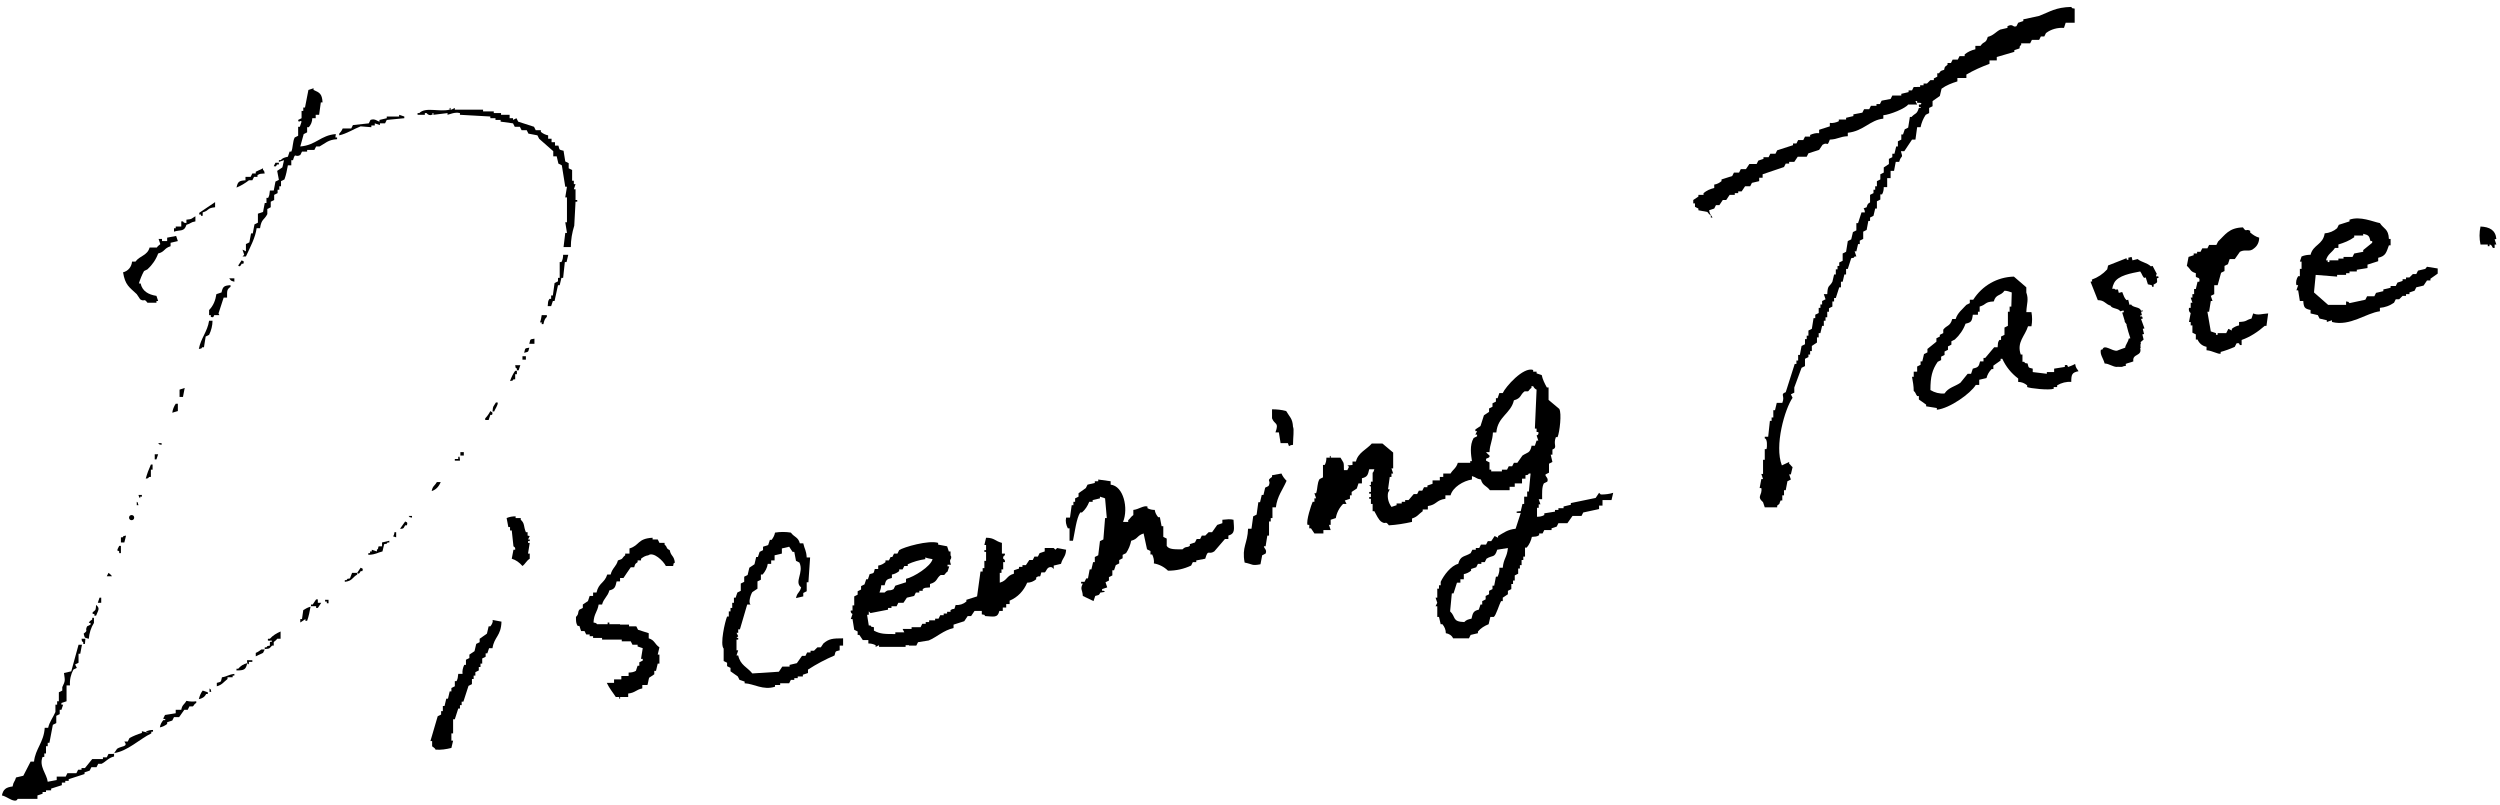 <?xml version="1.0" encoding="utf-8"?>
<!-- Generator: Adobe Illustrator 24.2.0, SVG Export Plug-In . SVG Version: 6.00 Build 0)  -->
<svg version="1.1" id="レイヤー_1" xmlns="http://www.w3.org/2000/svg" xmlns:xlink="http://www.w3.org/1999/xlink" x="0px"
	 y="0px" viewBox="0 0 584 188" style="enable-background:new 0 0 584 188;" xml:space="preserve">
<g id="グループ_1982" transform="translate(-48.263 -4387.733)">
	<g id="グループ_1911" transform="translate(-111.691 3931.549)">
		<path id="パス_2342" d="M238.4,487.5c-3.6,0.3-4.6,2.6-8.3,2.9l0.8-2.9l0.8-0.4v-1.2h0.4c0.5-0.6,0.8-1.3,0.8-2.1h0.8V483h0.8
			l0.4-2.9h0.4c-0.1-2-0.7-2.3-2.1-2.9v-0.4l-1.2,0.4l-0.8,4.1h-0.4v0.8h-0.4v1.7l-0.8,0.4c0.1,0.9,0.5-0.1,0.8,0.4l-0.4,1.2h-0.4
			v2.1l-0.8,0.4c-0.5,0.9-0.4,2.5-0.8,3.3h-0.4l-0.4,1.2c-0.9,0.2-1.2,0.3-1.7,0.8h-0.4v0.4l1.2-0.4c-0.1,0.3-0.3,1.5-0.4,1.7
			l-1.2,0.8l0.4,2.1l-0.8,0.4l-0.4,2.1H223c-0.1,0.9-0.1,1.1-0.4,1.7h-0.4v1.2h-0.4l-0.4,2.1l-1.2,0.4v2.1l-0.8,0.4l-0.4,2.1h-0.4
			l-0.4,2.1l-0.8,0.4v1.7l-0.8-0.4l0.4,1.2l-0.4,0.4h0.8c1.1-2.4,2.2-4.4,2.5-6.6h0.8c0.3-2.2,1-1.9,1.7-3.3V505l0.8-0.4v-1.3
			l0.8-0.4v-1.2l0.8-0.4v-0.8h0.4v-0.8h0.4v-1.2l0.8-0.4c0.4-1.1,0.6-2.2,0.8-3.3h0.8v-1.2h0.4c0.6-2,0.4-0.5,1.7-1.2l0.4-0.8h1.2
			v-0.4h1.7l0.4-0.8h0.8c1.3-0.7,2-1.6,4.1-1.7v-0.4h-0.4L238.4,487.5z"/>
		<path id="パス_2343" d="M606.6,488.8h0.8l0.4-2.9h0.8c0.2-1,0.6-2,1.2-2.9l0.8-0.4v-1.2l0.8-0.4v-1.2l1.7-1.2l0.4-1.7
			c1.1-0.8,2.4-1.3,3.7-1.7v-0.8h2.1v-0.8c1.7-1,3.5-1.8,5.4-2.5v-0.8h1.7v-0.8l4.1-1.2v-0.4l1.2-0.4c0.2-0.8-0.1-0.4,0.4-0.8v-0.4
			h2.1l0.4-0.8h1.7l0.4-0.8h0.8l0.4-0.8c1.2-0.9,2.7-1.3,4.2-1.2l0.4-1.2h2.1v-3.3c-0.8-0.2-0.4,0.1-0.8-0.4
			c-3.7,0.1-4.9,1.1-7.5,2.1l-3.7,0.8v0.4l-1.2,0.4l-0.4,0.8c-0.9,0.4-0.7-0.7-2.1,0v0.4l-1.7,0.4c-1,0.5-1.6,1.4-2.9,1.7
			c-0.5,1.7-0.8,0.8-1.7,2.1h-1.2v0.8c-0.9,0.2-1.8,0.6-2.5,1.2v0.4h-1.2l-0.4,0.8h-1.2l-0.4,0.8h-0.8v0.4c-0.6,0.6-0.6,0.2-0.8,1.2
			c-1,0.3-0.7,0.2-1.2,0.8h-0.4v0.8l-0.8,0.4v0.4h-0.8l-0.8,0.8h-0.8v0.4h-0.8v0.4H607l-0.4,0.8h-0.8v0.4l-1.7,0.4v0.4H602l-0.4,0.8
			l-2.1,0.4l-0.4,0.8h-0.8v0.4H597l-0.4,0.8h-1.2l-0.4,0.8l-2.1,0.4v0.4l-1.7,0.4v0.4h-1.7v0.4c-0.6,0.3-1.4,0.5-2.1,0.4v0.8
			l-2.5,0.8v0.8c-0.7-0.1-1.4,0.1-2.1,0.4v0.4h-1.2l-0.4,0.8H580l-0.4,0.8h-0.8v0.4l-3.7,1.2l-0.4,0.8h-1.2l-0.4,0.8h-1.2v0.4
			l-1.2,0.4l-0.4,0.8h-1.7l-0.8,1.2h-1.2l-0.4,0.8H565l-0.4,0.8l-2.5,0.8v0.4c-0.5,0.4-1,0.7-1.7,0.8v0.8c-0.9,0.2-1.8,0.6-2.5,1.2
			v0.4h-1.2v0.4l-1.2,0.8v0.8h0.4v0.8l0.8,0.4v0.4l2.1,0.4c0.1,0.1,0.4,0.6,0.8,0.8v0.5h0.4c-0.4-0.7-0.6-0.6-0.8-1.7l1.2-0.4
			l0.4-0.8h0.8l0.8-1.2h0.8l0.8-1.2h1.2v-0.4h0.8v-0.4h0.8l0.8-1.2h1.2l0.4-0.8l1.7-0.4v-0.8h0.8v-0.8l5-1.7l0.4-0.8h0.8V494h1.2
			l0.8-1.2h2.1l0.4-0.8l2.5-0.8l0.8-1.2c1.3-0.8,1,0.7,1.7-1.2c2-0.1,2.2-0.7,4.2-0.8v-0.8c3.7-0.4,5.2-3,8.3-3.3v-0.8
			c1.5-0.1,5.2-1.6,5.8-2.5h2.1l-0.4-0.8h0.4v0.4c0,0,1.5-0.1,0.8,0.4h-0.4v0.4c0.1,0.5,0.6-0.1,0.4,0.4h-0.4
			c-0.5,1.6-0.8,1.1-1.7,2.1h-0.4l-0.4,2.5l-0.8,0.4l-0.4,1.2h-0.4v1.2l-0.8,0.4v1.2h-0.4l-0.4,1.7H602v0.8l-0.8,0.4v1.2l-1.2,0.8
			v1.2l-0.8,0.4v1.2l-0.8,0.4v1.2H598v0.8h-0.4v0.8l-0.8,0.4v1.7c-0.2,0.4-0.5,0-0.8,1.2c-1.2,0.5-0.5-0.1-0.4,1.2h-0.8l-0.8,2.5
			h-0.4v1.7l-0.8,0.4l-0.4,1.7l-0.8,0.4l-0.4,2.5l-0.8,0.4v1.7l-0.8,0.4v0.8h-0.4v0.8h-0.4v1.2h-0.4L588,522
			c-0.7,1.3-1.1,0.6-1.2,2.9H586l0.4,1.2l-0.8,0.4v0.8h-0.4v0.8h-0.4v1.2l-0.8,0.4v0.8h-0.4l-0.4,2.5l-0.8,0.4v1.2H582v0.8h-0.4v1.2
			l-0.8,0.4l-0.4,2.1H580v1.3h-0.4v0.8h-0.4l-2.1,6.6c-1.4,0.5-0.1,0.8-0.8,2.5H575l-0.4,1.7h-0.4v1.7h-0.4v0.8h-0.4l-0.4,3.7h-0.8
			v0.4c0.6,0,0.6,1.9,0.4,2.5h-0.4v2.5h-0.4v3.3h-0.4l0.4,1.2h-0.4l-0.4,2.1h0.4c0.3,1.7-1.2,1.9,0.4,3.3l0.4,1.2h2.9v-0.4
			c0.9-0.7,0.3-0.2,0.8-1.2h0.4v-1.2h0.4v-1.2h0.4l0.4-2.1l0.8-0.4l-0.4-1.2h0.4l0.4-1.7c-0.4-0.3-0.4-0.5-0.8-0.8v-0.4l-1.7,0.8
			c-1.8-4.6,0.7-13.2,2.5-15.8l-0.4-0.8l0.8-0.4v-1.2l1.7-4.6l0.8-0.4V540l0.8-0.4V539h0.4v-0.8h0.4V537l1.2-0.8V535h0.4v-1h0.4
			l0.4-1.7h0.4v-1.2h0.4v-0.8h0.4V529h0.4v-0.8l0.8-0.4v-1.2h0.4v-0.8h0.4l0.8-2.5h0.4V522h0.4l0.4-1.7h0.4V519h0.4l0.8-2.5
			c0.8-0.2,0.4,0.1,0.8-0.4h0.4l-0.4-1.2h0.4l0.4-1.7h0.4v-0.8l0.8-0.4v-1.7l0.8-0.4l0.4-2.1h0.4V507l0.8-0.4l0.4-1.7h0.4v-1.7
			l0.8-0.4v-1.2h0.4c0.3-0.5,0.4-1.1,0.4-1.7h0.8v-2.1h0.8v-1.7h0.8l0.4-2.1h0.8c0.5-1.8,1-0.6,0.4-2.5h0.8L606.6,488.8z"/>
		<path id="パス_2344" d="M294.4,503.3h0.4v-0.4h-0.4v-2.5H294l0.4-1.2H294v-0.8h-0.4v-2.5l-0.8-0.4v-1.2l-0.8-0.4l-0.4-2.5
			c-1.1-0.3-0.9-0.1-1.2-1.2h-0.8v-0.8h-0.8v-0.8H288v-0.8c-0.6-0.1-1.2-0.4-1.7-0.8v-0.4h-1.2l-0.4-0.8l-3.7-1.2l-0.4-0.8l-0.8,0.4
			v-0.4H279V483h-2v-0.4h-1.7v-0.4h-2.5v-0.4h-6.6v-0.4l-0.8,0.4c-0.6,0,0.2-0.5-0.4-0.4v0.4c-2.6,0.6-5.6-0.7-7.1,0.8h-0.4v0.4h1.7
			v-0.4h0.4c0.3,0.4,0.8,0.6,1.2,0.4c0.6-0.1-0.2-0.5,0.4-0.4v0.4l3.3-0.4v0.4c0.5-0.1,1.7-0.7,2.9-0.4v0.4l7.1,0.4v0.4h1.2v0.4h1.2
			v0.4l2.9,0.4l0.4,0.8h1.2l0.4,0.8h1.2l0.4,0.8l2.1,0.4l0.4,0.8l3.3,2.9v1.2h0.8l0.4,1.7l0.8,0.4l0.8,5h0.4l-0.4,2.5h0.4v5.8H292
			l0.4,2.5H292l-0.4,3.3h1.7c0-1.7,0.3-3.4,0.8-5L294.4,503.3z"/>
		<path id="パス_2345" d="M246.7,485.9v-0.4h0.8V485l1.2,0.4V485h1.2l0.4-0.8l4.1-0.4v-0.4l-1.2-0.4v0.4h-2.9v0.4l-1.7,0.4v0.4
			c-0.5-0.1-1.1-0.8-2.1-0.4l-0.4,0.8l-3.7,0.4l-0.4,0.8h-2c-0.2,0.5-0.5,0.9-0.8,1.2v0.4c1.8-0.4,3.4-1.5,5-2.1L246.7,485.9z"/>
		<path id="パス_2346" d="M223.9,495c0.8,0.2,0.5-0.2,0.8-0.4h0.4v-0.4h-0.8L223.9,495z"/>
		<path id="パス_2347" d="M218.9,498.3l0.4-0.8h0.8v-0.4c0.6-0.4,0.7-0.3,1.7-0.4c-0.3-0.8,0.1-0.4-0.4-0.8v-0.4l-1.7,0.8v0.4
			h-0.8l-0.4,0.8h-1.2v0.8c-1.5,0.1-1.8,0.3-2.1,1.7c1-0.4,2-1,2.9-1.7H218.9z"/>
		<path id="パス_2348" d="M206.9,506.6h0.4v-0.8c1.7-0.5,0.9-1,2.9-1.2v-1.2l-3.7,2.5v0.4h0.4L206.9,506.6z"/>
		<path id="パス_2349" d="M203.5,508.7c1.1-0.3,0.9-0.6,2.1-0.8v-1.2c-0.9,0.5-0.7,0.7-2.1,0.8v0.8c-0.8-0.2-0.4,0.1-0.8-0.4h-0.4
			v1.2H201v0.4h-0.4v0.8C202.1,509.8,203,510.4,203.5,508.7z"/>
		<path id="パス_2350" d="M191.9,524.9l0.8,1.2c1.1,0.7,0.8-0.4,1.7,0.8h2.1v-0.4h0.4l-0.4-1.2c-1.9-0.3-3.3-1.1-3.7-2.9h-0.4
			c0.3-1,0.7-2,1.2-2.9l0.8-0.4c1.1-1,2-2.3,2.5-3.7c1.6-0.4,1.3-1.2,2.9-1.7v-0.8l1.7-0.4l-0.4-1.2l-2.1,0.4v0.8h-1.2V512H197
			l0.4,1.2c0,0.1-0.6,0.4-0.8,0.8h-1.7c-0.5,1.9-2.3,1.9-3.3,3.3h-0.8c-0.1,1.2-0.9,2.2-2.1,2.5
			C189.2,522.8,190.1,523.2,191.9,524.9z"/>
		<path id="パス_2351" d="M291.1,517.4h-0.4v3.7h-0.4v0.8l-0.8,0.4l-0.4,2.9h-0.4v0.8h-0.4c-0.4,0.6-0.3,0.7-0.4,1.7h0.8l0.4-1.2
			h0.4l0.8-3.7h0.4l0.4-1.7h0.4l0.4-3.7h0.4l0.4-1.7h-1.2C291.5,516.3,291.4,516.9,291.1,517.4z"/>
		<path id="パス_2352" d="M216.4,517.8h0.4c0.3-0.8-0.2-0.6-0.4-0.8l-0.8,1.2C216,518.8,216.4,517.8,216.4,517.8z"/>
		<path id="パス_2353" d="M214.7,522v-0.8h-1.2C214,521.8,213.7,521.7,214.7,522z"/>
		<path id="パス_2354" d="M211,529.4l1.2-3.7h0.8c0-1.5-0.1-1.9,0.8-2.5v-0.4c-1.5,0.1-1.8,0.3-2.1,1.7l-1.2,0.4
			c-0.2,1.4-0.7,2.7-1.7,3.7v1.2h0.4v0.4c0.8,0.3,0.6-0.2,0.8-0.4h1.2L211,529.4z"/>
		<path id="パス_2355" d="M726.5,519l-1.7,0.4l-0.4,0.8h-0.8l-0.8,0.8H722v0.4h-0.8v0.4l-1.2,0.4l-0.4,0.8h-1.2v0.4l-1.7,0.4v0.4
			l-1.7,0.4l-0.4,0.8h-1.7l-0.4,0.8l-3.7,0.8c-0.5-0.5,0-0.2-0.8-0.4v0.8h-4.2l-3.3-2.9l0.4-4.1l5,0.4v-0.4h2.1V520h0.8v-0.4h1.7
			v-0.4l2.5-0.4V518l2.5-0.8v-0.8c1.8-0.4,1.9-1.3,2.5-2.9h0.4V512H718c-0.1-2.4-1.2-2.3-2.1-3.7c-1.6-0.3-4.6-1.7-7.1-0.8v0.4
			l-2.5,0.8l-0.4,0.8c-0.8,0.7-1.8,1.1-2.9,1.2c-0.4,2.7-2.7,2.6-3.3,5c-0.7,0-1.4,0.1-2.1,0.4l-0.4,1.2h0.4v1.7h-0.4v1.7h-0.4
			c-0.4,0.6-0.6,1.4-0.4,2.1h0.4l-0.4,1.2h0.4l0.4,2.5h0.8c0.1,1.5,0.3,1.8,1.7,2.1v0.8l1.7,0.4l0.4,0.8l1.7,0.4v0.4l1.2-0.4v0.4
			c4.2,1.1,8-2.1,11.2-2.5v-0.8c1.2-0.1,2.3-0.5,3.3-1.2l0.4-0.8h0.8l0.8-0.8h0.8v-0.4h0.8v-0.4l1.2-0.4l0.4-0.8l1.7-0.4l0.8-1.2
			h0.8v-0.4l1.7-1.2v-1.2l-2.5-0.4L726.5,519z M705.4,514.1h0.8v-0.8c1.3-0.4,2.6-0.9,3.7-1.7v-0.4h2.1v-0.4
			c1.2,0.3,1.4,0.4,1.7,1.7h0.4v0.4l-2.1,1.7v0.4l-2.1,0.4l-0.4,0.8h-2.1v0.4h-1.2v0.4h-2.1v0.4h-0.4V517h-0.4
			C703.7,515.5,704.7,515.2,705.4,514.1L705.4,514.1z"/>
		<path id="パス_2356" d="M686.3,529.4l-0.4,1.2c-1.5,0.4-0.9,0.7-2.9,0.8v0.8c-0.6,0.1-1.2,0.4-1.7,0.8v0.4l-0.8-0.4l-0.5,1h-2
			v0.4h-0.4V534l-1.2-0.4l-0.8-4.6h0.4l0.4-2.5h0.4l-0.4-1.2l0.8-0.4v-2.1h0.8l0.8-2.9l0.8-0.4v-1.2l0.8-0.4l0.4-1.2h1.2l1.2-1.7
			c1.3-0.7,2.2,0.2,3.3-0.8c0.8-0.6,1.2-1.5,1.2-2.5c-0.8-0.2-1.5-0.7-2.1-1.2v-0.4c-1.1-0.6-0.8,0.5-1.7-0.8
			c-3.3,0.1-4.1,1.7-5.8,3.3l-0.4,0.8H676l-0.4,0.8h-1.2L674,515h-0.8v0.4h-0.8v0.4l-1.2,0.4l-0.4,2.1c0.9,0.7,0.7,1.3,2.1,1.7v0.8
			c0.2,0.4,1.1,0,0.8,1.2h-0.4l-0.4,1.7h-0.4v1.2h-0.4v0.8h-0.4l0.4,1.2h-0.4v1.2h-0.4c-0.1,0.5,0,1,0.4,1.2l-0.4,2.1h0.4v0.8h0.4
			v1.7l0.8,0.4v1.2h0.4c0.4,0.9,1.1,1.5,2.1,1.7v0.8c1.4,0.1,2.7,1,3.3,0.8v-0.4c1.1-0.3,2.2-0.7,3.3-1.2l0.4-0.8
			c0.8-0.2,0.6,0.2,0.8,0.4h0.4v-1.2c2-0.7,3.8-1.9,5.4-3.3h0.4l0.4-2.9C688.2,529.5,687.5,529.9,686.3,529.4z"/>
		<path id="パス_2357" d="M743.1,512c-0.2-2.1-1.6-2.8-3.7-2.9c-0.3,1.4-0.3,2.8,0,4.2h1.7v0.4h0.4v-0.4c0.6,0.1,0.5,0.4,0.8,0.8
			h0.4v-0.8h0.4l-0.4-1.2L743.1,512z"/>
		<path id="パス_2358" d="M286.1,531.5h0.4v0.4h0.4c0.2-0.9,0.3-1.2,0.8-1.7v-0.4h-1.2C286.4,530.4,286.3,531,286.1,531.5z"/>
		<path id="パス_2359" d="M206.4,537.7c0.8-0.2,0.4,0.1,0.8-0.4h0.4l0.4-2.5l0.8-0.4c0.5-1,0.8-2.2,0.8-3.3h-0.8
			C208.4,533.7,206.9,535.1,206.4,537.7z"/>
		<path id="パス_2360" d="M663.8,520.2l-1-1.9l-0.4,0.1c-1-0.9-2.1-0.9-3.1-1.7l-1.2,0.3l-0.2-0.8l-0.8,0.2l0.1,0.4l-0.4,0.1
			l-0.1-0.4l-4.3,1.7l-0.2,0.9c-1,1.1-2.2,1.9-3.6,2.4l0.1,0.4l-0.4,0.1l1.7,4.3c1.6,0,1.7,0.9,3,1.3c0.2,0.7,2,0.6,2.2,1.3l0.8-0.2
			l0.1,0.4l-0.4,0.1l0.6,2c-0.2,0.2,0.6,0.7,0.4,0.9c0.2,0.8,0.6,2.3,0.9,3.1l-0.4,0.1c0,0.6-0.8,1.5-0.8,2.1
			c-0.3,0.1-1.7,0.6-1.9,0.7c-1.1,0.2-3-1.6-3.4-0.3l-0.4,0.1c-0.2,1.2,0.5,1.8,0.9,3.2c1,0,1.9,0.8,2.9,0.8c0-0.1,1.4,0.1,1.3-0.1
			l0.8-0.2l-0.1-0.4c0.4-0.2,1.4-0.4,1.8-0.6c-0.3-1.9,2.1-1.1,1.6-3.1c0.3-0.1-0.1-0.3,0.1-0.4c-0.2-0.7,0.2-0.3,0-1l0.7-0.6
			l-0.3-1.2l0.4-0.1l-0.3-1.2l0.4-0.1c0,0-0.6-1.7-0.8-2.2l0.4-0.1l-0.1-0.4c-0.5-0.4-0.5,0.3-0.5-0.3l0.4-0.1l-0.2-0.8l0.4-0.1
			c-0.1-0.6-0.2,0.2-0.5-0.3c-0.2-0.7-2-0.6-2.2-1.3l-0.4,0.1l-0.3-1.2l-0.4,0.1c-0.5-0.5-0.6-0.9-1-1.9l-0.8,0.2l-0.2-0.8
			c-0.9,0-0.3,0.2-0.9-0.2l-0.4,0.1c0-0.5,0.2-1,0.4-1.4c0.9-1.8,4.1-2.3,6.1-2.7c0.4,0.5,0.4,0.9,0.9,1.5l0.4-0.1l0.5,1.6l0.9,0.2
			l0.1,0.4l0.4-0.1l-0.1-0.4c1-0.6,0.9-0.4,0.8-1.5l0.4-0.1l-0.1-0.4l-0.4,0.1l-0.1-0.4L663.8,520.2z"/>
		<path id="パス_2361" d="M283.6,536.5h1.2v-1.2C283.7,535.5,283.9,535.3,283.6,536.5z"/>
		<path id="パス_2362" d="M282.4,538.6c1.1-0.3,0.9-0.1,1.2-1.2C282.5,537.6,282.7,537.4,282.4,538.6z"/>
		<path id="パス_2363" d="M282.8,539.4H282v0.8h0.8V539.4z"/>
		<path id="パス_2364" d="M643.1,541.9c-0.3-0.2,0-0.6-0.8-0.4v0.4l-2.5,0.4v0.8h-1.7v0.4l-3.3-0.4v-0.8c-1.1-0.3-0.9-0.1-1.2-1.2
			c-0.8-0.2-0.4,0.1-0.8-0.4h-0.4V539H632c-1-2.9,1-4.3,1.7-6.6h0.8c0.2-1.1,0.2-2.2,0-3.3h-1.2c0.1-2.1,0.6-2.9,0-4.6v-1.2
			l-2.9-2.5c-3.9,0.1-7.4,2.1-9.5,5.4h-0.8v0.8l-0.8,0.4c-0.9,1-2.1,1.9-2.5,3.3H616c-0.5,1.8-1.3,1.4-2.1,2.5v0.8l-0.8,0.4v0.4
			l-0.8,0.4v0.8l-2.1,1.7v0.8l-0.8,0.4l-0.4,1.7h-0.4v0.8l-0.8,0.4v1.2H607v1.2h-0.4c0.2,1.1,0.4,2.2,0.4,3.3
			c0.5,0.4,0.4,0.7,0.8,1.2h0.4v0.8l1.7,1.2v0.4l2.5,0.4v0.4c3-0.3,7.9-3.8,9.1-5.8h0.8v-1.2l1.7-0.4c0.2-0.8,0.6-1.5,1.2-2.1h0.4
			v-0.8l1.7-1.2V540h0.4c0.8,1.8,2.1,3.4,3.7,4.6v0.8c0.8,0,1.5,0.3,2.1,0.8v0.4c0.6,0.3,5.1,0.8,6.2,0.4v-0.4h0.8v-0.4
			c1-0.6,2.2-0.9,3.3-0.8c0-1.8,0.2-2.2,1.7-2.5c-0.4-0.7-0.6-0.6-0.8-1.7C644.2,541.5,643.6,541.7,643.1,541.9z M629.8,527.8h-0.4
			v1.2H629v3.3l-0.8,0.4v1.7l-0.8,0.4v0.8H627c-0.4,0.6-0.3,0.7-0.4,1.7h-0.8l-2.1,2.5h-0.4v0.8h-0.8c-0.3,1.2-0.4,1.4-1.7,1.7
			l-0.4,1.2h-0.8l-1.7,2.1c-1.3,0.9-2.8,1.1-3.7,2.5c-1.2,0.1-2.3-0.2-3.3-0.8c0-3.1,0.4-4.7,1.7-6.6l0.8-0.4v-0.8l0.8-0.4v-0.8
			l0.8-0.4v-0.8l0.8-0.4v-0.8l0.8-0.4c1.1-1,2-2.3,2.5-3.7c1.3-0.3,1.5-0.5,1.7-2.1h1.2V529h0.4v-1.2c1.7-0.5,1.1-1.1,3.3-1.2
			c0.5-1.8,1.6-1.2,2.5-2.5c0.6,0,1.1,0.2,1.7,0.4L629.8,527.8z"/>
		<path id="パス_2365" d="M281.1,542.7l0.4-1.2h-1.2c0.2,0.8-0.1,0.4,0.4,0.8v0.4H281.1z"/>
		<path id="パス_2366" d="M279.1,545.2c0.8-0.2,0.4,0.1,0.8-0.4h0.4v-1.2h0.4v-0.8h-0.4C279.8,543.5,279.4,544.3,279.1,545.2z"/>
		<path id="パス_2367" d="M533.5,571.3l-0.8,1.2l-5.8,1.2v0.4l-1.7,0.4v0.4H524v0.4h-0.8v0.4l-2.5,0.4v0.4
			c-0.5,0.3-1.1,0.4-1.7,0.4v-2.1h0.4V574h0.4l-0.4-1.2h0.8c0-1.4-0.1-2.8,0.4-3.7l0.8-0.4c0.4-0.9-0.6-1.2-0.4-1.7l0.8-0.4v-2.1
			l0.8-0.4l-0.4-1.7h0.4v-1.2c1.3-0.5,0.1-1.1,0.8-2.9h0.4c0.5-1.2,1-5.6,0.4-6.6l-2.5-2.1v-2.9h-0.4c-0.5-0.9-1-1.9-1.2-2.9
			l-1.2-0.4V543h-0.8v-0.4c-2.3-0.8-6.5,4-7.1,5.4h-0.8l-0.4,1.2h-0.4v0.8l-0.8,0.4v0.8l-0.8,0.4v0.8l-1.2,0.8l-0.8,2.5l-1.2,0.8
			v0.4h0.4l-0.4,0.8h0.4v0.4l-0.8,0.4c-1,1.7-0.6,4-0.4,5.4h-0.4v0.4h-2.9c-0.4,1.3-1.1,1.5-1.7,2.5h-1.7v0.8h-0.8v0.8h-1.7v0.8
			l-1.2,0.4v0.4h-0.8l-0.4,0.8h-0.8l-0.4,0.8h-0.8L489,573h-0.8v0.4h-0.8v0.4h-1.2v0.4l-1.2,0.4c-0.7-1-1-2.1-0.8-3.3l0.4-0.8h-0.4
			l0.4-2.9h0.4v-0.8h0.4l-0.4-1.2h0.4v-3.7l-2.5-2.1h-2.5c-1.2,1.4-3.2,2.1-3.7,4.2h-0.8v0.8c-0.6,0.1-1.7,0-0.8,0.4l-0.4,0.8h-0.8
			c0-2.2-0.1-1.6-0.8-2.9H471c-0.6-0.1,0.2-0.5-0.4-0.4v0.4h-0.8c0,0.6-0.1,1.2-0.4,1.7H469v2.9l-0.8,0.4c-0.6,1-0.4,2.1-0.8,3.3
			H467l0.4,1.2H467v0.8h-0.4c-0.3,0.6-1.6,4.5-1.2,5.4h0.4v0.8h0.4l0.8,1.2h2.1V580h1.7l-0.4-1.2h0.4v-1.2l1.2-0.4
			c0.2-1.2,0.8-2.4,1.7-3.3h0.8l-0.4-0.8l1.2-0.4v-0.8h0.4v-0.8l1.2-0.8l0.4-1.2h0.8v-1.2c1.3-0.3,1.4-0.8,1.7-2.1h1.2
			c-0.2,0.8-0.4,0.8-0.4,0.8v2.1h-0.4v0.8h-0.4l0.4,0.4v1.2h-0.4v0.4h0.4v0.8h-0.4v0.4h0.4v1.2h0.4v1.7h0.4c0.4,0.7,1,2.1,1.7,2.5
			c1.1,0.7,0.8-0.4,1.7,0.8c1.8-0.1,3.6-0.4,5.4-0.8v-0.8c1.3-0.4,1.5-1,2.5-1.7v-0.4h1.2v-0.8c2.1-0.3,1.9-1.4,4.1-1.7v-0.8h1.2
			c0.5-1.9,3-3.4,5-3.7v-0.8c1.1,0.3,0.9,0.6,2.1,0.8c0.4,1.5,1.3,1.4,2.1,2.5h4.6v-0.8h1.2v-0.8h1.7V568h0.8v-0.8
			c0.8-0.2,0.4,0.1,0.8-0.4h0.4l-0.4,4.2h-0.4v1.2H516v1.7h-0.4l-0.4,1.7c0,0-1.6,0-0.8,0.4h0.8l-1.2,3.7c-1.9,0.2-2.7,0.9-4.1,1.7
			v0.4l-0.8-0.4l-0.8,1.2h-0.8l-0.4,0.8h-1.2l-0.4,0.8h-0.8v0.4h-0.8l-0.4,0.8c-1.4,0.9-2.4,0.5-2.9,2.5c-1.7,0.4-3.4,2.7-4.1,4.2
			v0.8h-0.4v0.8h-0.4v2.1h-0.4l0.4,1.2l-0.4,0.8h0.4v2.5h0.4l0.4,1.7h0.4c0.5,0.6,0.8,1.3,0.8,2.1c0.7,0.1,1.4,0.5,1.7,1.2h3.7
			l0.4-0.8l1.7-0.4v-0.4c0.7-0.8,1.5-1.3,2.5-1.7l0.4-1.7h0.8c0.5-0.3,1.3-3,1.7-3.7h0.4v-0.8l1.2-0.8v-0.8l0.8-0.4v-1.2h0.4v-0.8
			h0.4v-1.2l0.8-0.4V589h0.4v-0.8h0.4V587h0.4v-0.8h0.4v-2.1h0.4c0.6-0.7,1-1.6,1.2-2.5c0.9-0.1,1.1,0,1.7-0.4v-0.4h0.8l0.4-0.8h1.7
			v-0.4l1.2-0.4l0.4-0.8h2.1l1.2-1.7h2.1l0.4-0.8l3.7-0.8v-0.8h0.8V573h2.1l0.4-1.7c-0.9,0.3-1.9,0.4-2.9,0.4L533.5,571.3z
			 M511,588.8h-0.8c0.1,0.7-0.1,1.4-0.4,2.1h-0.4L509,593h-0.4v0.8l-0.8,0.4v0.8l-0.8,0.4v0.8l-0.8,0.4v0.8h-0.4l-0.4,1.2
			c-1.3,0.3-1.4,0.8-1.7,2.1c-0.9,0.2-1.2,0.3-1.7,0.8c-2.9-0.1-1.9-1.2-3.3-2.5l0.4-4.2h0.4l0.8-2.5h0.8v-0.8h0.8v-1.2
			c0.6-0.1,1.2-0.4,1.7-0.8v-0.4l1.2-0.4l0.4-0.8h0.8v-0.4h0.8l0.4-0.8c1.4-0.9,1.9-0.1,2.5-2.1l2.5-0.4
			C512,586.4,511.2,586.6,511,588.8L511,588.8z M517.7,560.5c-0.4,1.6-0.9,1.3-2.1,2.1l-1.2,1.7h-0.8l-0.4,0.8h-0.8l-0.4,0.8h-1.2
			v0.4h-2.5v-0.4h-0.4v-1.7l-0.8-0.4v-0.4c0-0.2,1-0.2,0.8-0.8c0,0-0.8-0.7-0.8-0.8h0.8c0.1-2,0.7-2.5,0.8-4.6h0.8
			c0.3-3.7,3.4-4.4,4.1-7.5c1.8-0.5,1.4-1.3,2.5-2.1h0.8c0.3-0.2,0.3-0.5,0.8-0.8v-0.4h0.4c0.2,0.4,0.5,0.7,0.8,0.8l-0.4,9.1h0.4
			v0.8h0.4c0.2,0.7-0.4,0.8-0.4,0.8l0.4,1.2h-0.4l-0.4,1.2h-0.8V560.5z"/>
		<path id="パス_2368" d="M201.9,548.9h0.8l0.4-2.1l-1.2,0.4V548.9z"/>
		<path id="パス_2369" d="M276.2,550.2h-0.4c-0.5,0.9-0.7,0.7-0.8,2.1h0.4C275.5,551.9,276.4,550.7,276.2,550.2z"/>
		<path id="パス_2370" d="M201.5,552.2v-1.7H201c-0.4,0.6-0.7,1.3-0.8,2.1L201.5,552.2z"/>
		<path id="パス_2371" d="M460.4,552.2c-1.1-0.3-2.2-0.4-3.3-0.4v2.1c0.6,1.6,1.7,0.8,0.8,3.3h0.8l0.4,2.5h1.7
			c0.5,1.2-0.1,0.5,1.2,0.4c0-1.6,0.3-3.7,0-4.2C461.9,553.9,461.2,553.6,460.4,552.2z"/>
		<path id="パス_2372" d="M274.5,552.2c-0.3,0.6-0.7,1.2-1.2,1.7v0.4h0.8l0.4-1.2h0.4C275.2,552.3,274.7,552.5,274.5,552.2z"/>
		<path id="パス_2373" d="M197.7,559.7h-0.8c0.5,0.5,0,0.2,0.8,0.4V559.7z"/>
		<path id="パス_2374" d="M268.3,561.8h-0.8v0.8h0.8V561.8z"/>
		<path id="パス_2375" d="M196.1,563.5h0.4l0.4-1.2h-0.8L196.1,563.5z"/>
		<path id="パス_2376" d="M267,563v0.4h-0.8v0.4h1.2C267.4,563.9,267.4,562.3,267,563z"/>
		<path id="パス_2377" d="M194.8,567.6h0.4v-1.7h0.4v-1.2h-0.4c-0.5,1.1-0.9,2.2-1.2,3.3C194.8,567.8,194.3,568.1,194.8,567.6z"/>
		<path id="パス_2378" d="M457.1,567.2v0.4c-1.5,1-0.1,0.7-0.8,2.1l-0.8,0.4l-0.4,1.7h-0.4l-0.4,1.7h-0.4l-0.4,2.9l-0.8,0.4
			l-0.4,2.9h-0.8c-0.1,3.5-1.5,4.2-0.8,7.9c2,0.4,1.6,0.8,3.7,0.4l0.4-2.1l0.8-0.4c0.4-0.9-0.4-1.2-0.4-1.7h0.4l0.4-2.5h0.4V578h0.4
			v-0.8h0.4v-2.5h0.8c0.3-2.6,1.6-4.1,2.5-6.2c-0.5-0.5-0.9-1-1.2-1.7L457.1,567.2z"/>
		<path id="パス_2379" d="M445.5,577.6v0.8l-1.2,0.4l-1.2,1.7h-0.8l-0.8,0.8h-0.8l-0.4,0.8h-0.8l-0.4,0.8l-1.2,0.4v0.4
			c-0.7,0.5-0.9,0-1.7,0.8c-1.6,0-3.2,0.1-3.7-0.8V582l-0.8-0.4v-2.5h-0.4l-0.4-2.1h-0.4c-0.4-0.5-0.7-1-0.8-1.7
			c-0.6,0-1.1-0.1-1.7-0.4v-0.4c-0.9-0.3-2.1,0.7-3.3,0.8v1.2c-0.6,0.4-0.7,0.8-1.2,1.2v0.4h-1.2c1.3-3.2,0.1-8.4-2.9-8.7v-0.8
			l-2.9-0.4v0.4h-0.8v0.4l-1.7,0.4l-0.4,0.8l-1.7,1.2v0.8l-0.8,0.4v0.8h-0.4v0.8h-0.4l-0.4,2.9H409c-0.2,0.9,0,1.7,0.4,2.5h0.4v2.9
			h0.8c0.4-1.8,0.8-5.3,1.7-6.6h0.4c0.8-0.7,1.3-1.5,1.7-2.5h0.8V573l1.7-0.4v-0.4l1.2,0.4c0.1,1.5,0.3,3,0.4,4.6h-0.4l-0.4,5
			l-0.8,0.4l-0.4,3.3l-0.8,0.4v1.2h-0.4l-0.4,1.7h-0.4l-0.4,2.1h-0.4l-0.4,0.8h-0.8v0.4h0.4c-0.7,1.4-0.1,1.3,0,2.9l2.5,1.2l0.4-1.2
			c1-0.3,0.8-0.1,1.2-0.8c0,0,1.6-0.1,0.8-0.4h-0.4v-0.4l1.2-0.4l-0.4-1.2l0.8-0.4V591l0.8-0.4v-1.2h0.4l0.4-1.2l0.8-0.4V587
			l0.8-0.4v-0.8l0.8-0.4c0.6-0.9,1-1.9,1.2-2.9c1.6-0.4,1.3-1.2,2.9-1.7l0.8,3.7l0.8,0.4v0.8h0.4c0.3,0.6,0.5,1.4,0.4,2.1
			c1.2,0.2,2.4,0.8,3.3,1.7c1.9,0,3.7-0.4,5.4-1.2l0.4-0.8h0.8v-0.4l2.1-0.4c0.7-2.4,0.7-0.8,2.1-1.7l2.5-2.9h0.8v-0.8
			c1.7-0.5,1.3-1.6,1.2-3.7C447.4,577.4,446.5,577.5,445.5,577.6z"/>
		<path id="パス_2380" d="M262.9,568.8H262c-0.5,0.9-1,0.9-1.2,2.1C261.8,570.6,262.5,569.8,262.9,568.8z"/>
		<path id="パス_2381" d="M192.7,572.6v-0.4h0.4v-0.4h-0.8C192.6,572.6,192.3,572.1,192.7,572.6z"/>
		<path id="パス_2382" d="M191.9,574.2h0.4c-0.3-0.8,0.1-0.4-0.4-0.8V574.2z"/>
		<circle id="楕円形_93" cx="190.7" cy="577.1" r="0.6"/>
		<path id="パス_2383" d="M256.2,577.1v-0.4h-0.8C255.9,577.2,255.4,576.9,256.2,577.1z"/>
		<path id="パス_2384" d="M283.2,581.3v-0.8h-0.4c-0.6-1.4-0.2-2-1.2-2.9v-0.4h-1.2v-0.4c-0.7,0-1.4,0.1-2.1,0.4l0.4,2.1h0.4v0.8
			h0.4l0.4,3.7c0,0.1,0.5,0.1,0.4,0.8h-0.4l-0.4,2.1c1,0.3,1.8,0.9,2.5,1.7c0.7-0.5,0.9-1.2,1.7-1.7v-1.2h-0.4l0.4-2.5h-0.4v-0.4
			h0.4v-0.4h-0.4l0.4-0.8L283.2,581.3z"/>
		<path id="パス_2385" d="M254.6,578l-1.2,1.7c1,0.1,0.9-0.4,1.2-0.8h0.4C255.3,578,254.8,578.2,254.6,578z"/>
		<path id="パス_2386" d="M351.7,607.4h-0.8l-0.8,0.8h-0.8v0.4h-0.8l-0.4,0.8h-0.8l-1.2,1.7l-1.7,0.4v0.4h-1.7l-0.8,1.2l-6.2,0.4
			c-1.2-1.5-2.8-1.9-3.3-4.2H332l0.4-1.2H332v-2.5h0.4v-0.4H332l0.4-0.4L332,604h0.4v-0.8h0.4l1.7-5.8h0.8c-0.6-0.4,0-2.3,0.4-2.9
			l1.2-0.8V592l0.8-0.4v-1.2h0.4c0.6-0.7,1.1-1.6,1.2-2.5h0.8v-0.8h0.8v-1.2l1.7-0.4v-1.2l1.7-0.4l0.8,1.2h0.4l0.4,2.1l0.8,0.4
			c1.1,2.4-1.3,4.5,0.4,5.8c-0.4,1.4-0.9,1.1-1.2,2.5l1.7-0.4v-0.8l0.8-0.4v-2.1h0.4l0.4-5.8h-0.8c-0.1-1.7-0.5-1.9-0.8-3.3h-0.8
			c-0.4-1.5-1.3-1.4-2.1-2.5c-1.2-0.2-2.5-0.2-3.7,0c-0.1,0.6-0.4,1.2-0.8,1.7h-0.4l-0.4,1.2l-1.2,0.4v0.8l-0.8,0.4l-0.4,1.2h-0.4
			l-0.4,1.7l-1.2,0.8l-0.4,1.7l-0.8,0.4v1.2l-0.8,0.4v1.7l-0.8,0.4l-0.4,1.2h-0.4v1.2H331v1.2h-0.4v0.8h-0.4v1.2h-0.4
			c-0.5,1.2-1.7,6.5-0.8,7.5v2.9l0.8,0.4v0.8l0.8,0.4v0.8l1.7,1.2l0.4,0.8l1.2,0.4v0.4c2.2,0.1,4.3,1.7,7.1,0.8v-0.4h1.2v-0.4h2.1
			l0.4-0.8h0.8v-0.4h0.8v-0.4h1.2v-0.4l1.2-0.4v-0.8c2-1.3,4.1-2.4,6.2-3.3c0.3-1.1,0.1-0.9,1.2-1.2V607h0.8v-1.7
			c-2.5,0-3.3,0.1-4.6,1.2L351.7,607.4z"/>
		<path id="パス_2387" d="M252.5,581.7v-1.2h-0.4C252,581.8,251.3,581.3,252.5,581.7z"/>
		<path id="パス_2388" d="M189.4,581.3c-0.8,0.2-0.4-0.1-0.8,0.4h-0.4v1.2h0.8L189.4,581.3z"/>
		<path id="パス_2389" d="M315.2,583.4V583H314l-0.4-0.8h-1.2v-0.4c-3.6,0.2-3,1.8-5.4,2.5v1.2h-1v0.4c-0.9,0.7-0.3,0.8-1.7,1.2
			c-0.4,1.5-1.3,1.7-1.7,3.3h-0.8c-0.6,2-2,1.9-2.5,4.2h-0.8v0.8h-0.8l-0.4,1.2l-1.2,0.8v0.8l-0.8,0.4c-0.5,0.7,0,0.9-0.8,1.7
			c0,1,0,1.5,0.4,2.1h0.4l0.4,1.2h0.8l0.4,0.8h0.8v0.4h0.8v0.4h2.1v0.4h4.6v0.4h2.1l0.4,0.8h1.2v0.4l1.2,0.4l-0.4,2.5h0.4v0.4
			l-0.8,0.4v0.8h-0.4l-0.4,1.2c-0.5,0.3-1.1,0.4-1.7,0.4v0.8h-1.7v0.8h-1.7v0.8h-1.7c0.6,1.3,1.4,2.2,2.1,3.3h0.8v0.4
			c0.6,0-0.2-0.3,0.4-0.4h1.7v-0.8c1.7-0.2,1.8-0.9,3.3-1.2v-0.8h1.2c0.1-0.2,0.3-1.5,0.4-1.7l1.2-0.8v-0.8h0.4l0.4-1.7h0.4v-2.1
			h-0.4l0.4-1.7c-1.1-0.7-1.1-1.7-2.5-2.1v-1.2l-2.5-0.8l-0.4-0.8h-1.7v-0.4h-2.1V602h-2.5v-0.4h-0.4v0.4h-2.5c0,0,0-0.3-0.8-0.4
			c0.1-2.1,0.9-2.4,1.2-4.2h0.8c0.4-1.5,1.3-1.8,1.7-3.3c1.3-0.3,1.4-0.8,1.7-2.1h0.8v-0.8h0.8c0,0,1.6-2.4,1.7-2.5h0.8
			c0.3-1,0.2-0.7,0.8-1.2v-0.4h0.8v-0.4c0.5-0.4,1-0.7,1.7-0.8c1.2-0.9,3.5,1.3,4.1,2.5h1.7c0.2-0.8-0.1-0.4,0.4-0.8
			c-0.2-1.7-0.9-1.4-1.2-2.9C315.4,584.2,316,584.1,315.2,583.4z"/>
		<path id="パス_2390" d="M406.5,584.6l-0.4-0.4H404v0.8l-1.2,0.4l-0.4,0.8h-0.8l-0.4,0.8h-0.8l-0.8,1.2h-0.8v0.4H398v0.4
			l-1.2,0.4v0.8c-1.8,0.5-1.5,1.6-3.3,2.1V590h0.4v-0.8h0.4v-1.7h0.4c0.1-0.3-0.1-0.7-0.4-0.8c-0.1-0.7,0.4-0.8,0.4-0.8v-0.4H394
			V583c-1.6-0.4-1.7-1.2-3.7-1.2l-0.4,1.7h0.4v1.2h-0.4v0.4h0.4v2.1h-0.4v1.7h-0.4v0.8H389l-0.8,5.8l-2.5,0.8v0.4
			c-0.7,0.6-1.6,0.9-2.5,0.8c-0.5,1.6-0.1,0.5-1.2,1.2v0.4h-0.8v0.4h-0.8v0.4h-0.8l-0.4,0.8h-0.8v0.4H377v0.4h-0.8v0.4h-0.8
			l-0.4,0.8h-2.1v0.4h-2.1l0.4,0.8h-2.1v0.4c-2.5,0-3.5,0-5-0.8v-0.8c-0.8-0.2-0.4,0.1-0.8-0.4h-0.4l-0.4-2.5h0.4V599l0.4,0.4
			l4.1-0.8v-0.4h0.8v-0.4h1.2l0.4-0.8h1.2l0.8-1.2l1.7-0.4l0.4-0.8h0.8v-0.4h0.8v-0.4c0.5-0.4,0.7-0.3,1.7-0.4v-0.8
			c1.8-0.5,1.4-1.3,2.5-2.1h0.8c0.3-0.2,0.3-0.5,0.8-0.8l0.4-1.2h-0.4v-0.4h0.8c-0.6-1.6,0.3-1,0-2.1H382v-1h-0.4l-0.4-1.2l-2.1-0.4
			V583c-2.2-0.7-8.1,1-9.1,1.7l-0.4,0.8h-0.8l-0.4,0.8H368l-0.4,0.8h-0.8v0.4c-0.5,0.4-1,0.7-1.7,0.8v0.8h-0.8
			c-0.3,1.1-0.1,0.9-1.2,1.2l-0.4,1.2h-0.4l-0.4,1.2l-0.8,0.4v0.8l-0.8,0.4v0.8l-0.8,0.4v2.1h-0.4v1.2h-0.4
			c-0.1,0.3,0.1,0.7,0.4,0.8l-0.4,1.2h0.4l0.4,2.5l0.8,0.4v0.8h0.4l0.8,1.2h1.3v0.8c0.6,0,1.1,0.1,1.7,0.4v0.4l0.8-0.4v0.4h6.2v-0.4
			h0.8v0.1h1.7l0.4-0.8l2.5-0.4c1.9-0.8,3.5-2.4,5.8-2.9v-0.8l2.5-0.8l0.8-1.2h0.8l0.8-1.2h1.7v0.8c0.8,0.2,0.4-0.1,0.8,0.4
			c2,0.1,2.9,0.5,3.3-1.2h0.8v-0.8h0.8v-0.8h0.8v-0.8c1.9-0.8,3.3-2.3,4.1-4.2c0.8,0,1.5-0.3,2.1-0.8v-0.4c1-0.8,0.8,0.5,1.2-1.2
			h0.8c0.4-0.2,0.5-1.5,1.7-1.2l0.4,0.4v-0.8l1.7-0.4c0.4-1.5,1.1-1.6,1.2-3.3l-2.1-0.4L406.5,584.6z M365.8,592.9h0.8
			c0.3-1.2,0.4-1.4,1.7-1.7v-0.8c0.6-0.1,1.2-0.4,1.7-0.8v-0.4h0.8l0.4-0.8h0.8V588c1.3-0.6,2.7-1,4.1-1.2v-0.4
			c0.5,0.2,1.1,0.3,1.7,0.4c-0.4,1.7-4.4,4.2-6.2,4.6v0.8l-2.5,0.8l-0.4,0.8c-1.1,0.6-1.2-0.1-2.1,0.8h-1.2
			C365.6,594.1,365.8,593.5,365.8,592.9L365.8,592.9z"/>
		<path id="パス_2391" d="M249.2,583.8h-0.8c-0.3,0.8,0.1,0.4-0.4,0.8v0.4l-1.2-0.4v0.4h-0.4v0.4H246v0.4c1.9-0.1,2-0.5,3.3-0.8
			l0.4-1.7c0.8-0.2,0.4,0.1,0.8-0.4h0.4v-0.4l-1.7,0.4L249.2,583.8z"/>
		<path id="パス_2392" d="M187.8,585v0.4h0.4v-1.7h-0.4l-0.4,0.8C187.4,585.2,187.4,584.6,187.8,585z"/>
		<path id="パス_2393" d="M244.2,588.8l-0.8,1.2c0.4,0.6,0.8-0.4,0.8-0.4h0.4C244.9,588.8,244.4,589,244.2,588.8z"/>
		<path id="パス_2394" d="M185.3,590l-0.4,0.8h1.2C186.1,590.8,186,590.5,185.3,590z"/>
		<path id="パス_2395" d="M241.7,591.3c-0.8,0.2-0.4-0.1-0.8,0.4h-0.4v0.4c1.8-0.2,1.7-1,2.9-1.7V590h-1.2L241.7,591.3z"/>
		<path id="パス_2396" d="M183.6,595.8h-0.4l-0.4,1.2h0.8L183.6,595.8z"/>
		<path id="パス_2397" d="M234.2,596.2h-0.4l-0.8,1.2h-0.4v0.4h1.2v0.4h0.4l0.8-1.2h-0.8V596.2z"/>
		<path id="パス_2398" d="M235.9,596.7h0.4v0.4h0.4v-0.8h-0.8L235.9,596.7z"/>
		<path id="パス_2399" d="M182,600h0.4c0.5-1.3,1-1.7,0-2.5c-0.1,1.2,0,1.1-0.8,1.7v0.4h0.4L182,600z"/>
		<path id="パス_2400" d="M230.5,600.8h-0.4v0.8l1.2-0.8v0.4h0.4c0.4-1.1,0.6-2.2,0.8-3.3c-1,0.3-0.9,0.4-1.7,0.8L230.5,600.8z"/>
		<path id="パス_2401" d="M180.7,605.4c0.1-1.3,0.5-2.6,1.2-3.7v-1.2h-0.4v0.4c-0.5,0.4-0.5,0.2-0.8,0.8h0.4v0.4l-0.8,0.4
			c-0.6,1.2,0.4,0.8-0.8,1.7C179.8,605.3,179.6,605.1,180.7,605.4z"/>
		<path id="パス_2402" d="M274.5,602.5h-0.4l-0.4,1.7l-1.7,1.2v0.8l-0.8,0.4l-0.4,1.7l-1.2,0.8v0.8l-0.8,0.4v1.2h-0.4
			c-0.3,0.6-0.5,1.4-0.4,2.1h-1c-0.1,0.9-0.1,1.1-0.4,1.7h-0.4v1.2l-0.8,0.4v0.8H265l-0.4,1.7h-0.4l-0.4,1.7h-0.4v1.2H263v0.8
			l-0.8,0.4l-1.7,5.8h0.4v1.2c0.1,0.2,0.6,0.3,0.8,0.8c1.3,0.1,2.5-0.1,3.7-0.4l0.4-1.7h-0.4v-1.7h0.4v-3.3h0.4l0.8-2.5h0.4v-0.8
			h0.4v-0.8h0.4l1.2-3.7l0.8-0.4v-1.2h0.4V614h0.4v-0.8l0.8-0.4V612h0.4v-0.8h0.4V610l0.8-0.4v-0.8h0.4l0.4-1.2h0.8
			c0.4-2.7,2-2.8,2.1-6.2L275,601C275.2,601.4,274.9,602,274.5,602.5z"/>
		<path id="パス_2403" d="M222.6,605.4c-0.4,0.7,0.6,0.4,0.8,0.4c0.2,0.6-0.1,0.1-0.4,0.4v0.8c-0.8,0.2-0.4-0.1-0.8,0.4h-0.4v0.4
			c1.3-0.1,1-0.1,1.7-0.8h0.4v-0.8c0.2-0.3,0.5-0.3,0.8-0.8h0.8v-1.7c-0.9,0.4-1.8,0.9-2.5,1.7L222.6,605.4z"/>
		<path id="パス_2404" d="M179.9,605.4H179c0.2,0.8-0.1,0.4,0.4,0.8v0.4h0.4L179.9,605.4z"/>
		<path id="パス_2405" d="M194.8,627.4l-1.7-0.4v0.4c-1,0.3-2,0.7-2.9,1.2l-0.4,0.8H189c1,1.3-0.7,1-1.7,1.7l-0.8,1.2h-1.2
			l-0.4,0.8H184v0.4h-2.5l-1.7,2.1H179v0.4h-0.8l-0.4,0.8h-2.1l-0.4,0.8h-2.1v0.8l-2.1,0.4c-0.2-1.8-2.1-3.6-1.2-5.8h0.4v-0.8h0.4
			v-1.7h0.4v-0.8h0.4l0.8-4.2l0.8-0.4v-1.7l0.8-0.4v-1h0.4l0.4-1.2h-0.4v-0.4l1.2-0.4v-3.7h0.8c-0.1-1.3,0.2-2.6,0.8-3.7l0.8-0.4
			l-0.4-0.8l0.8-0.4v-2.1h0.4l0.4-2.1h-0.8l-1.7,6.2l-1.7,0.4c0.2,1.7,0.4,1.7-0.4,3.3v0.8l-0.8,0.4v2.1h-0.4v0.8h-0.4v1.7
			c-0.5,1.2-1.4,2.3-1.7,3.7h-0.8c-0.2,3.4-2.2,4.9-2.5,7.9h-0.8l-1.7,3.3l-1.7,0.4c-0.3,1.1-0.6,0.9-0.8,2.1
			c-1.6,0.2-2.2,0.7-2.5,2.1c1,0.2,2,1.1,2.9,1.2c0.7,0.1,0.7-0.4,0.8-0.4h4.6V642l1.2-0.4v-0.4h0.8v-0.4h1.2v-0.4l2.5-0.8V639h0.8
			v-0.4h0.8v-0.4l3.7-1.2v-0.4l1.2-0.4l0.4-0.8h1.2l0.4-0.8h0.8c1-0.5,1.6-1.4,2.9-1.7v-0.8c3.1-0.4,6-3.3,8.7-4.6v-0.4h0.4v-0.4
			c-0.6,0-1.1,0.1-1.7,0.4L194.8,627.4z"/>
		<path id="パス_2406" d="M219.7,608.7v0.8l1.7-0.8l0.4-0.8H221C220.6,608.2,220.2,608.5,219.7,608.7z"/>
		<path id="パス_2407" d="M218.1,611.2v-0.4h0.8v-0.4h-1.2C217.6,610.3,217.7,611.9,218.1,611.2z"/>
		<path id="パス_2408" d="M215.6,612.4h-0.4v0.4c1.8,0,2.2-0.2,2.5-1.7C216.8,611.3,216.1,611.8,215.6,612.4z"/>
		<path id="パス_2409" d="M210.6,615.7v0.8c1.2-0.3,1.6-1,2.5-1.7v-0.4h1.2V614h0.4v-0.4c-1.5,0.2-1.6,0.6-2.9,0.8
			C211.5,615.6,211.7,615.4,210.6,615.7z"/>
		<path id="パス_2410" d="M208.9,617v0.8h0.4C209.1,617,209.4,617.5,208.9,617z"/>
		<path id="パス_2411" d="M206.4,619.5c0.7-0.1,1.4-0.5,1.7-1.2h0.4v-0.4l-1.2-0.4C206.9,618,206.6,618.7,206.4,619.5z"/>
		<path id="パス_2412" d="M203.5,619.9c-0.5,0.9-1,0.9-1.2,2.1H201v0.8l-2.5,0.4l-0.4,0.8c0.1,0.4,0.7-0.1,0.4,0.4h-0.4
			c-0.4,0.5-0.7,1-0.8,1.7c0.6-0.1,1.2-0.4,1.7-0.8v-0.4l1.2-0.4l0.4-0.8h1.2l1.2-1.7h0.8l0.4-0.8h0.8c0.3-0.2,0.3-0.6,0.8-0.8V620
			C205.2,620.1,204.3,620.1,203.5,619.9z"/>
	</g>
</g>
</svg>
